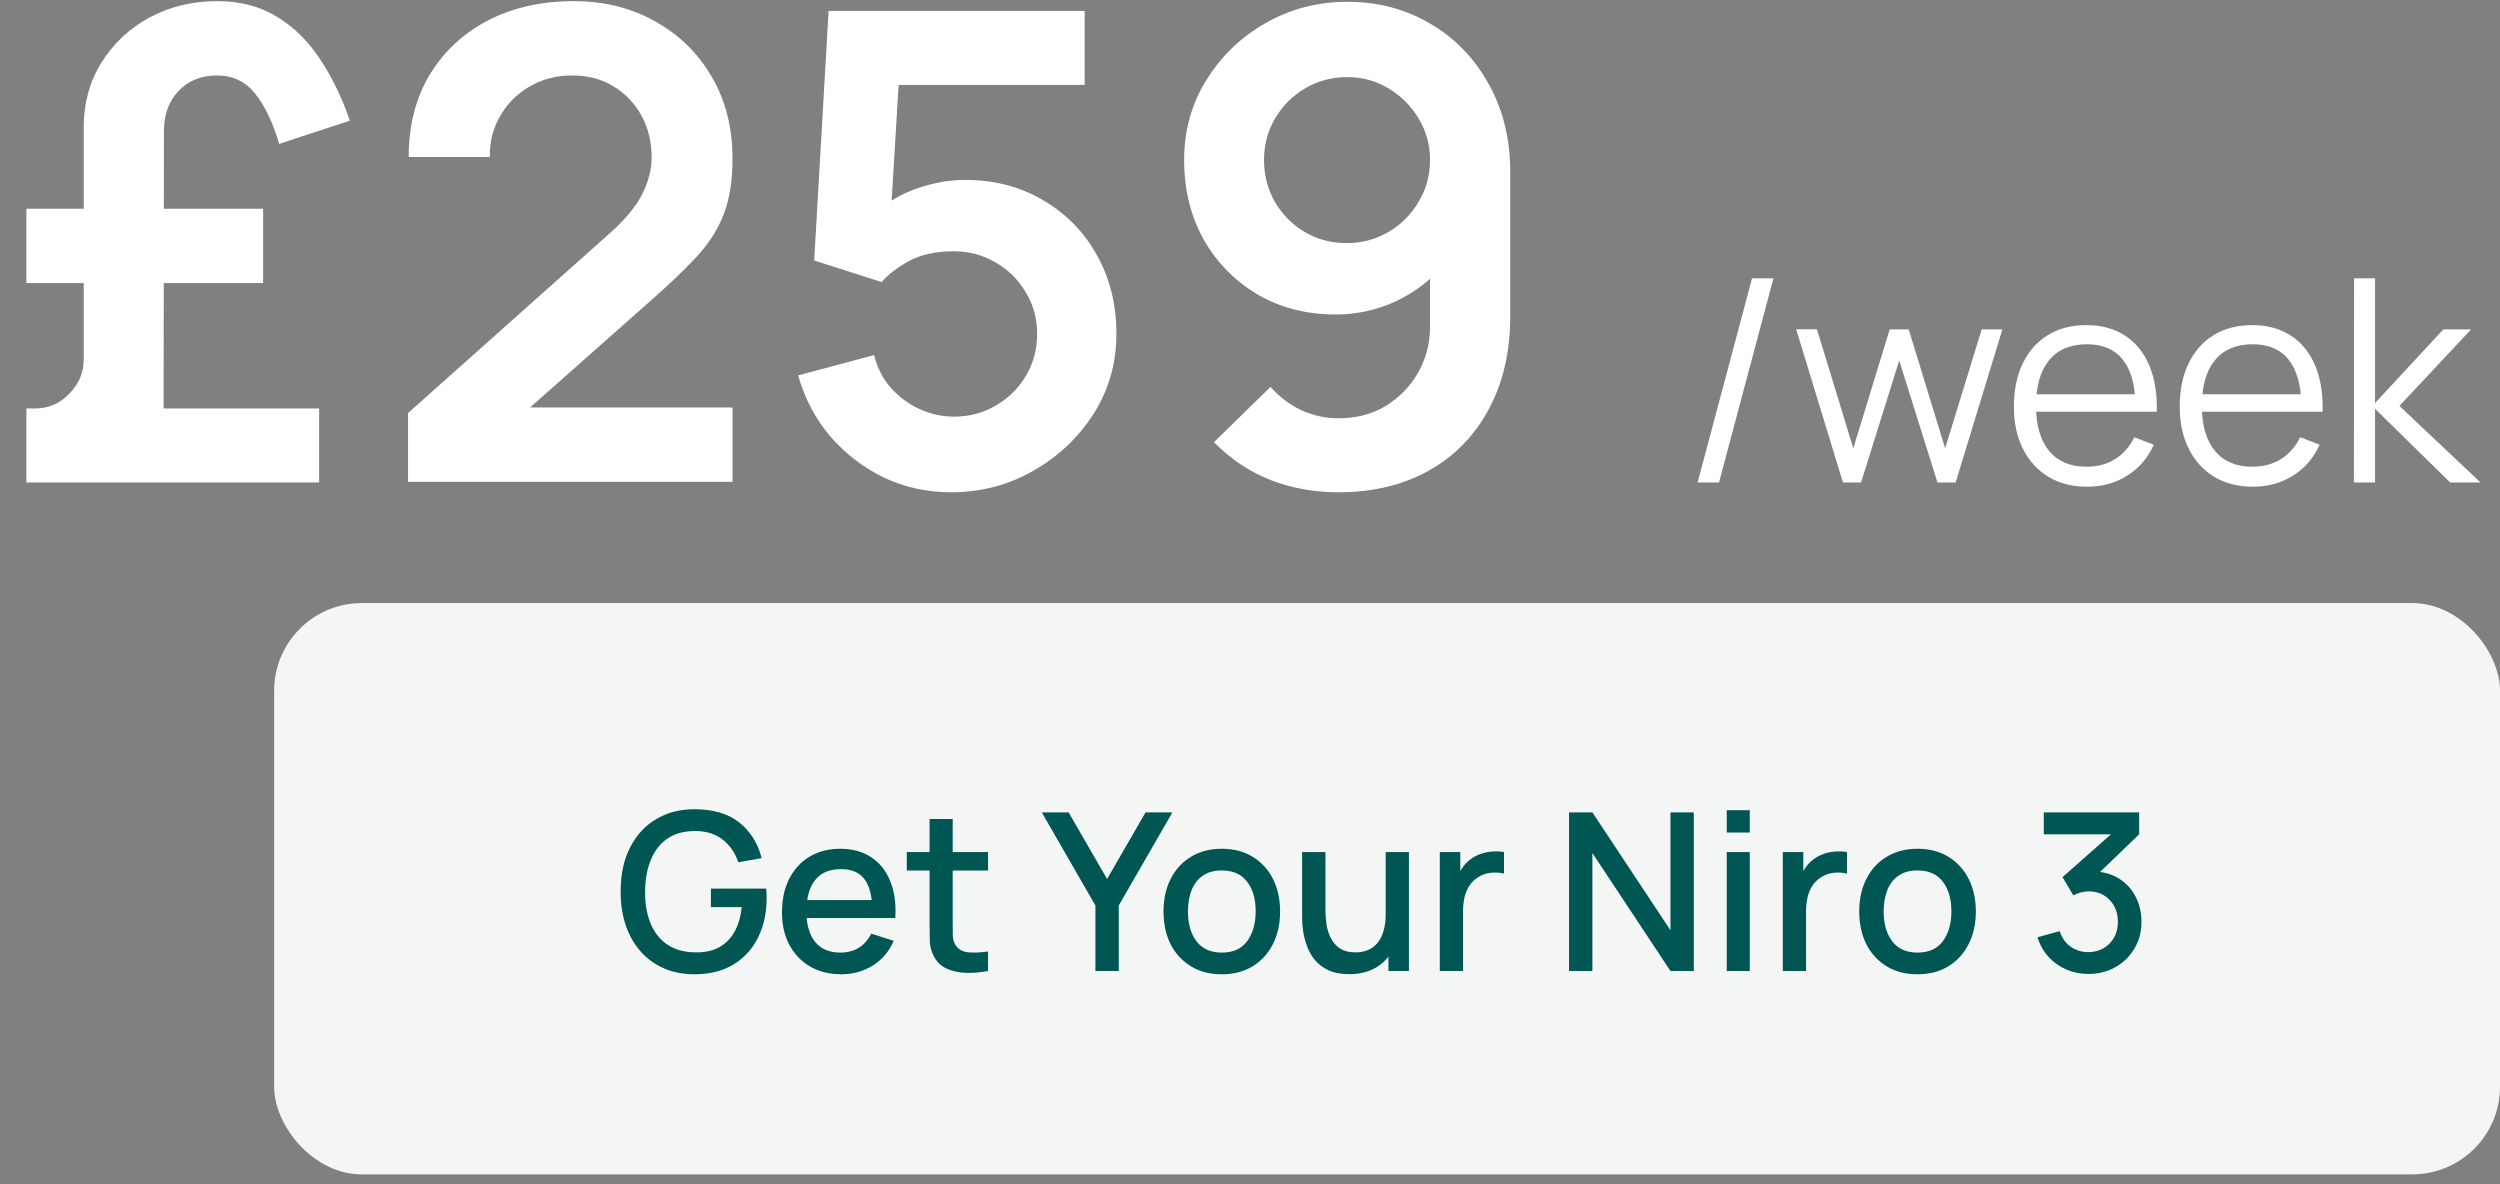 <svg xmlns="http://www.w3.org/2000/svg" width="228" height="108" viewBox="0 0 228 108" fill="none"><rect x="0" y="0" width="228" height="108" fill="#808080" stroke="none"/><rect x="25" y="55" width="203" height="52.105" rx="8" fill="#F4F6F5"></rect><path d="M63.321 88.854C62.35 88.854 61.456 88.687 60.639 88.352C59.823 88.01 59.113 87.515 58.511 86.866C57.908 86.216 57.439 85.426 57.105 84.496C56.77 83.565 56.602 82.507 56.602 81.322C56.602 79.763 56.887 78.424 57.456 77.305C58.025 76.181 58.815 75.317 59.826 74.715C60.837 74.105 62.002 73.801 63.321 73.801C65.021 73.801 66.377 74.196 67.388 74.986C68.405 75.776 69.098 76.867 69.466 78.26L67.338 78.641C67.043 77.778 66.568 77.088 65.912 76.573C65.255 76.057 64.432 75.796 63.441 75.789C62.417 75.782 61.563 76.01 60.88 76.472C60.204 76.934 59.696 77.583 59.354 78.42C59.013 79.25 58.839 80.218 58.832 81.322C58.825 82.427 58.993 83.394 59.334 84.225C59.675 85.048 60.188 85.691 60.87 86.153C61.56 86.615 62.417 86.849 63.441 86.856C64.265 86.869 64.971 86.718 65.56 86.404C66.156 86.082 66.628 85.614 66.976 84.998C67.324 84.382 67.549 83.625 67.649 82.728H64.837V81.041H69.878C69.892 81.162 69.902 81.322 69.908 81.523C69.915 81.717 69.918 81.841 69.918 81.895C69.918 83.234 69.661 84.429 69.145 85.48C68.63 86.531 67.88 87.358 66.896 87.96C65.912 88.556 64.72 88.854 63.321 88.854ZM76.73 88.854C75.652 88.854 74.705 88.62 73.888 88.151C73.078 87.676 72.445 87.016 71.99 86.173C71.542 85.323 71.317 84.338 71.317 83.22C71.317 82.035 71.538 81.008 71.98 80.137C72.429 79.267 73.051 78.594 73.848 78.119C74.645 77.644 75.572 77.406 76.63 77.406C77.734 77.406 78.675 77.664 79.451 78.179C80.228 78.688 80.807 79.414 81.189 80.358C81.577 81.302 81.731 82.424 81.651 83.722H79.552V82.959C79.539 81.701 79.298 80.77 78.829 80.168C78.367 79.565 77.661 79.264 76.71 79.264C75.659 79.264 74.869 79.595 74.34 80.258C73.811 80.921 73.547 81.878 73.547 83.13C73.547 84.322 73.811 85.246 74.34 85.902C74.869 86.551 75.632 86.876 76.63 86.876C77.286 86.876 77.852 86.728 78.327 86.434C78.809 86.133 79.184 85.704 79.451 85.148L81.51 85.801C81.088 86.772 80.449 87.525 79.592 88.061C78.735 88.59 77.781 88.854 76.73 88.854ZM72.864 83.722V82.086H80.606V83.722H72.864ZM90.11 88.553C89.427 88.687 88.757 88.743 88.101 88.724C87.445 88.703 86.86 88.576 86.344 88.342C85.829 88.108 85.44 87.739 85.179 87.237C84.945 86.789 84.818 86.333 84.798 85.871C84.784 85.403 84.778 84.874 84.778 84.285V74.695H86.886V84.184C86.886 84.62 86.89 84.998 86.896 85.319C86.91 85.641 86.98 85.912 87.107 86.133C87.348 86.548 87.73 86.785 88.252 86.846C88.781 86.899 89.4 86.876 90.11 86.775V88.553ZM82.699 79.394V77.707H90.11V79.394H82.699ZM99.902 88.553V82.578L95.011 74.092H97.462L100.966 80.168L104.471 74.092H106.921L102.031 82.578V88.553H99.902ZM111.424 88.854C110.34 88.854 109.399 88.61 108.602 88.121C107.806 87.632 107.19 86.959 106.755 86.103C106.326 85.239 106.112 84.245 106.112 83.12C106.112 81.989 106.333 80.994 106.775 80.137C107.216 79.274 107.836 78.604 108.632 78.129C109.429 77.647 110.36 77.406 111.424 77.406C112.509 77.406 113.449 77.65 114.246 78.139C115.043 78.628 115.659 79.301 116.094 80.157C116.529 81.014 116.746 82.002 116.746 83.12C116.746 84.251 116.526 85.249 116.084 86.112C115.649 86.969 115.033 87.642 114.236 88.131C113.439 88.613 112.502 88.854 111.424 88.854ZM111.424 86.876C112.462 86.876 113.235 86.528 113.744 85.831C114.259 85.128 114.517 84.225 114.517 83.12C114.517 81.989 114.256 81.085 113.734 80.409C113.218 79.726 112.448 79.384 111.424 79.384C110.721 79.384 110.142 79.545 109.687 79.866C109.232 80.181 108.894 80.619 108.673 81.182C108.452 81.737 108.341 82.383 108.341 83.12C108.341 84.258 108.602 85.168 109.125 85.851C109.647 86.534 110.413 86.876 111.424 86.876ZM123.04 88.844C122.291 88.844 121.661 88.724 121.152 88.482C120.644 88.241 120.229 87.927 119.907 87.538C119.593 87.144 119.352 86.715 119.184 86.253C119.017 85.791 118.903 85.339 118.843 84.897C118.783 84.456 118.752 84.067 118.752 83.733V77.707H120.881V83.04C120.881 83.461 120.915 83.897 120.982 84.345C121.055 84.787 121.189 85.199 121.383 85.58C121.584 85.962 121.862 86.27 122.217 86.504C122.578 86.739 123.047 86.856 123.623 86.856C123.998 86.856 124.353 86.795 124.687 86.675C125.022 86.548 125.313 86.347 125.561 86.072C125.815 85.798 126.013 85.436 126.153 84.988C126.301 84.539 126.374 83.994 126.374 83.351L127.68 83.843C127.68 84.827 127.496 85.697 127.128 86.454C126.759 87.204 126.23 87.79 125.541 88.211C124.851 88.633 124.018 88.844 123.04 88.844ZM126.625 88.553V85.42H126.374V77.707H128.493V88.553H126.625ZM131.31 88.553V77.707H133.178V80.338L132.917 79.997C133.05 79.649 133.224 79.331 133.439 79.043C133.653 78.748 133.901 78.507 134.182 78.32C134.456 78.119 134.761 77.965 135.096 77.858C135.437 77.744 135.785 77.677 136.14 77.657C136.495 77.63 136.836 77.647 137.164 77.707V79.675C136.81 79.582 136.415 79.555 135.979 79.595C135.551 79.635 135.156 79.773 134.794 80.007C134.453 80.228 134.182 80.496 133.981 80.81C133.787 81.125 133.646 81.476 133.559 81.865C133.472 82.246 133.429 82.651 133.429 83.08V88.553H131.31ZM143.098 88.553V74.092H145.226L152.346 84.837V74.092H154.475V88.553H152.346L145.226 77.798V88.553H143.098ZM157.479 75.93V73.891H159.578V75.93H157.479ZM157.479 88.553V77.707H159.578V88.553H157.479ZM162.593 88.553V77.707H164.461V80.338L164.2 79.997C164.334 79.649 164.508 79.331 164.722 79.043C164.937 78.748 165.184 78.507 165.465 78.32C165.74 78.119 166.045 77.965 166.379 77.858C166.721 77.744 167.069 77.677 167.424 77.657C167.779 77.63 168.12 77.647 168.448 77.707V79.675C168.093 79.582 167.698 79.555 167.263 79.595C166.835 79.635 166.44 79.773 166.078 80.007C165.737 80.228 165.465 80.496 165.265 80.81C165.07 81.125 164.93 81.476 164.843 81.865C164.756 82.246 164.712 82.651 164.712 83.08V88.553H162.593ZM174.874 88.854C173.789 88.854 172.849 88.61 172.052 88.121C171.256 87.632 170.64 86.959 170.204 86.103C169.776 85.239 169.562 84.245 169.562 83.12C169.562 81.989 169.783 80.994 170.225 80.137C170.666 79.274 171.286 78.604 172.082 78.129C172.879 77.647 173.81 77.406 174.874 77.406C175.959 77.406 176.899 77.65 177.696 78.139C178.493 78.628 179.108 79.301 179.544 80.157C179.979 81.014 180.196 82.002 180.196 83.12C180.196 84.251 179.975 85.249 179.534 86.112C179.098 86.969 178.483 87.642 177.686 88.131C176.889 88.613 175.952 88.854 174.874 88.854ZM174.874 86.876C175.912 86.876 176.685 86.528 177.194 85.831C177.709 85.128 177.967 84.225 177.967 83.12C177.967 81.989 177.706 81.085 177.184 80.409C176.668 79.726 175.898 79.384 174.874 79.384C174.171 79.384 173.592 79.545 173.137 79.866C172.681 80.181 172.343 80.619 172.122 81.182C171.902 81.737 171.791 82.383 171.791 83.12C171.791 84.258 172.052 85.168 172.574 85.851C173.097 86.534 173.863 86.876 174.874 86.876ZM190.471 88.824C189.755 88.824 189.082 88.69 188.452 88.422C187.823 88.148 187.277 87.759 186.816 87.257C186.36 86.755 186.029 86.163 185.821 85.48L187.85 84.918C188.044 85.54 188.382 86.019 188.864 86.353C189.346 86.681 189.882 86.842 190.471 86.835C191 86.829 191.465 86.705 191.867 86.464C192.268 86.223 192.583 85.898 192.811 85.49C193.038 85.075 193.152 84.6 193.152 84.064C193.152 83.26 192.901 82.598 192.399 82.076C191.904 81.553 191.254 81.292 190.451 81.292C190.223 81.292 189.989 81.326 189.748 81.393C189.514 81.46 189.293 81.547 189.085 81.654L188.101 79.997L193.202 75.488L193.423 76.09H186.394V74.092H195.09V76.09L190.852 80.168L190.832 79.485C191.743 79.485 192.533 79.689 193.202 80.097C193.872 80.499 194.387 81.048 194.749 81.744C195.117 82.434 195.301 83.207 195.301 84.064C195.301 84.988 195.084 85.808 194.648 86.524C194.22 87.241 193.641 87.803 192.911 88.211C192.188 88.62 191.375 88.824 190.471 88.824Z" fill="#005653"></path><path d="M2.408 44V37.251H3.214C4.428 37.251 5.464 36.803 6.32 35.908C7.196 35.012 7.634 33.977 7.634 32.802V11.601C7.634 9.411 8.171 7.45 9.246 5.718C10.341 3.966 11.804 2.592 13.636 1.597C15.487 0.602 17.547 0.104 19.817 0.104C21.887 0.104 23.689 0.572 25.222 1.507C26.755 2.423 28.069 3.707 29.164 5.359C30.259 6.992 31.174 8.873 31.911 11.003L25.461 13.123C24.884 11.172 24.157 9.65 23.281 8.555C22.405 7.44 21.24 6.882 19.787 6.882C18.334 6.882 17.159 7.36 16.264 8.316C15.388 9.251 14.95 10.466 14.95 11.959L14.92 37.251H29.104V44H2.408ZM2.408 25.814V19.036H23.998V25.814H2.408ZM37.214 43.94V37.669L55.608 21.276C57.041 20.001 58.037 18.797 58.594 17.662C59.152 16.528 59.43 15.433 59.43 14.378C59.43 12.944 59.122 11.67 58.505 10.555C57.888 9.421 57.032 8.525 55.937 7.868C54.862 7.211 53.617 6.882 52.204 6.882C50.711 6.882 49.387 7.231 48.232 7.928C47.098 8.604 46.212 9.51 45.575 10.645C44.938 11.78 44.639 13.004 44.679 14.318H37.273C37.273 11.451 37.91 8.953 39.184 6.823C40.478 4.693 42.25 3.04 44.5 1.866C46.769 0.691 49.387 0.104 52.353 0.104C55.1 0.104 57.569 0.721 59.759 1.955C61.949 3.17 63.671 4.862 64.925 7.032C66.179 9.182 66.806 11.66 66.806 14.467C66.806 16.518 66.527 18.24 65.97 19.633C65.413 21.027 64.576 22.311 63.462 23.485C62.367 24.66 61.003 25.964 59.371 27.397L46.321 38.953L45.664 37.162H66.806V43.94H37.214ZM86.736 44.896C84.546 44.896 82.505 44.448 80.614 43.552C78.723 42.636 77.091 41.382 75.717 39.79C74.363 38.197 73.388 36.346 72.79 34.235L79.718 32.384C79.997 33.539 80.505 34.534 81.241 35.37C81.998 36.206 82.874 36.853 83.869 37.311C84.884 37.769 85.93 37.998 87.004 37.998C88.398 37.998 89.672 37.659 90.827 36.983C91.981 36.306 92.897 35.4 93.574 34.265C94.251 33.111 94.589 31.837 94.589 30.443C94.589 29.049 94.241 27.785 93.544 26.651C92.867 25.496 91.951 24.59 90.797 23.933C89.642 23.256 88.378 22.918 87.004 22.918C85.352 22.918 83.979 23.216 82.884 23.814C81.809 24.411 80.983 25.048 80.405 25.725L74.254 23.754L75.568 1H98.919V7.748H79.42L82.107 5.21L81.152 21.037L79.838 19.424C80.953 18.409 82.247 17.652 83.72 17.155C85.193 16.657 86.616 16.408 87.99 16.408C90.677 16.408 93.056 17.025 95.127 18.259C97.217 19.474 98.85 21.136 100.024 23.246C101.218 25.357 101.816 27.755 101.816 30.443C101.816 33.13 101.119 35.569 99.725 37.759C98.332 39.929 96.49 41.661 94.201 42.955C91.932 44.249 89.443 44.896 86.736 44.896ZM122.864 0.164C125.671 0.164 128.199 0.83 130.449 2.164C132.699 3.478 134.47 5.31 135.764 7.659C137.078 9.988 137.735 12.675 137.735 15.721V28.83C137.735 32.075 137.078 34.912 135.764 37.341C134.47 39.75 132.649 41.611 130.3 42.925C127.951 44.239 125.203 44.896 122.058 44.896C119.888 44.896 117.838 44.528 115.907 43.791C113.975 43.035 112.244 41.88 110.711 40.327L115.877 35.281C116.653 36.176 117.579 36.883 118.654 37.401C119.749 37.898 120.883 38.147 122.058 38.147C123.73 38.147 125.193 37.759 126.448 36.983C127.702 36.186 128.677 35.161 129.374 33.907C130.071 32.633 130.419 31.269 130.419 29.816V22.679L131.703 24.112C130.489 25.546 129.016 26.671 127.284 27.487C125.552 28.283 123.73 28.681 121.819 28.681C119.132 28.681 116.743 28.064 114.652 26.83C112.582 25.596 110.95 23.923 109.755 21.813C108.581 19.683 107.993 17.274 107.993 14.587C107.993 11.899 108.67 9.47 110.024 7.3C111.378 5.111 113.179 3.379 115.429 2.105C117.698 0.811 120.177 0.164 122.864 0.164ZM122.864 7.032C121.471 7.032 120.197 7.37 119.042 8.047C117.887 8.724 116.972 9.64 116.295 10.794C115.618 11.929 115.279 13.193 115.279 14.587C115.279 15.98 115.608 17.254 116.265 18.409C116.942 19.564 117.848 20.479 118.982 21.156C120.137 21.833 121.411 22.171 122.804 22.171C124.198 22.171 125.472 21.833 126.627 21.156C127.781 20.479 128.697 19.564 129.374 18.409C130.071 17.254 130.419 15.98 130.419 14.587C130.419 13.233 130.081 11.989 129.404 10.854C128.727 9.699 127.811 8.774 126.657 8.077C125.522 7.38 124.258 7.032 122.864 7.032Z" fill="white"></path><path d="M159.785 25.385H161.737L156.773 44H154.821L159.785 25.385ZM168.076 44L163.81 30.026L165.71 30.039L169.02 40.885L172.342 30.039H174.074L177.396 40.885L180.731 30.039H182.619L178.353 44H176.698L173.208 32.883L169.731 44H168.076ZM190.35 44.388C188.989 44.388 187.808 44.086 186.808 43.483C185.817 42.88 185.046 42.031 184.494 40.936C183.943 39.842 183.667 38.558 183.667 37.084C183.667 35.559 183.939 34.24 184.482 33.128C185.024 32.017 185.787 31.159 186.77 30.556C187.761 29.953 188.928 29.651 190.273 29.651C191.652 29.651 192.828 29.97 193.802 30.608C194.776 31.237 195.513 32.142 196.012 33.322C196.512 34.503 196.741 35.912 196.698 37.549H194.758V36.877C194.724 35.068 194.332 33.702 193.582 32.779C192.841 31.857 191.755 31.396 190.325 31.396C188.825 31.396 187.674 31.883 186.873 32.857C186.08 33.831 185.684 35.218 185.684 37.019C185.684 38.778 186.08 40.144 186.873 41.117C187.674 42.083 188.808 42.565 190.273 42.565C191.272 42.565 192.143 42.337 192.884 41.88C193.634 41.415 194.224 40.747 194.655 39.876L196.426 40.561C195.875 41.777 195.06 42.72 193.983 43.392C192.914 44.056 191.703 44.388 190.35 44.388ZM185.012 37.549V35.959H195.676V37.549H185.012ZM205.474 44.388C204.112 44.388 202.932 44.086 201.932 43.483C200.941 42.88 200.17 42.031 199.618 40.936C199.066 39.842 198.791 38.558 198.791 37.084C198.791 35.559 199.062 34.24 199.605 33.128C200.148 32.017 200.911 31.159 201.893 30.556C202.884 29.953 204.052 29.651 205.396 29.651C206.775 29.651 207.952 29.97 208.925 30.608C209.899 31.237 210.636 32.142 211.136 33.322C211.636 34.503 211.864 35.912 211.821 37.549H209.882V36.877C209.848 35.068 209.455 33.702 208.706 32.779C207.965 31.857 206.879 31.396 205.448 31.396C203.949 31.396 202.798 31.883 201.997 32.857C201.204 33.831 200.807 35.218 200.807 37.019C200.807 38.778 201.204 40.144 201.997 41.117C202.798 42.083 203.931 42.565 205.396 42.565C206.396 42.565 207.266 42.337 208.008 41.88C208.757 41.415 209.348 40.747 209.779 39.876L211.55 40.561C210.998 41.777 210.184 42.72 209.106 43.392C208.038 44.056 206.827 44.388 205.474 44.388ZM200.135 37.549V35.959H210.8V37.549H200.135ZM214.677 44L214.69 25.385H216.603V36.761L222.834 30.039H225.368L218.826 37.019L226.221 44H223.454L216.603 37.278V44H214.677Z" fill="white"></path></svg>